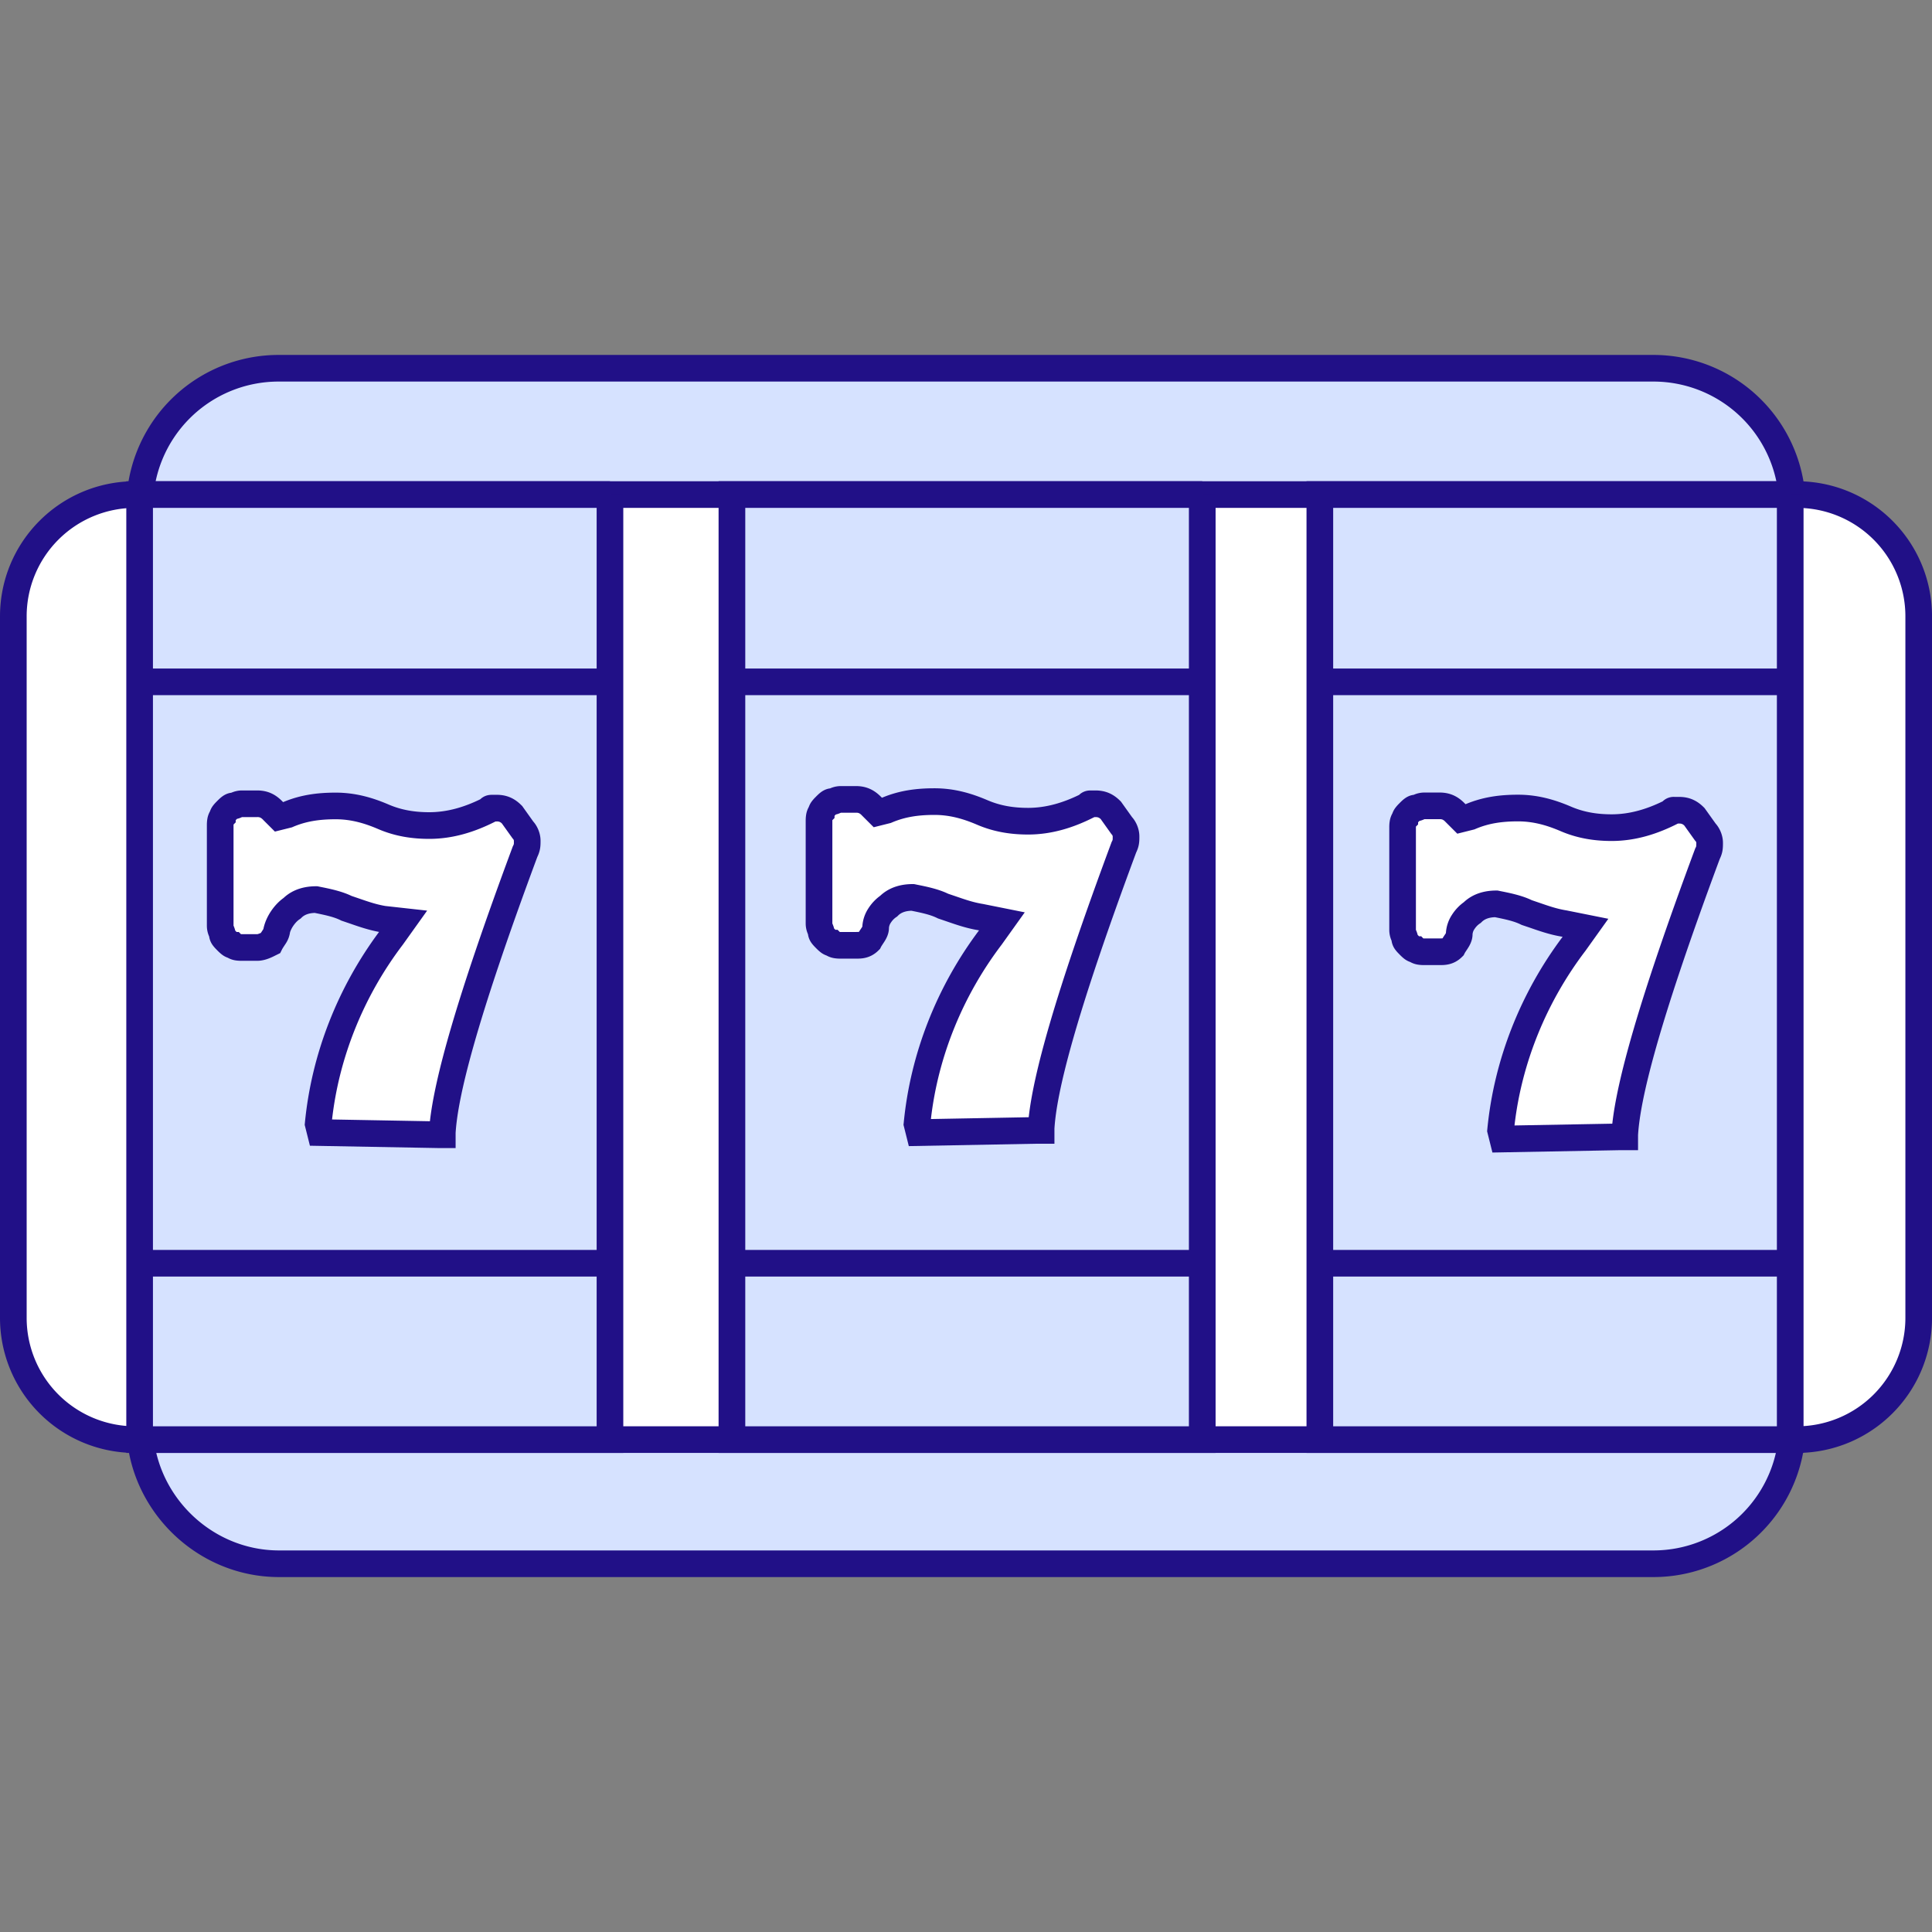 <svg width="80" height="80" fill="none" xmlns="http://www.w3.org/2000/svg"><rect width="100%" height="100%" fill="#808080" stroke="none"/><path d="M11.552 64.75h56.896a5.753 5.753 0 005.77-5.77V21.02a5.753 5.753 0 00-5.77-5.771H11.552a5.753 5.753 0 00-5.77 5.77V58.98c0 3.156 2.614 5.77 5.77 5.77z" fill="#D6E2FF"/><path fill-rule="evenodd" clip-rule="evenodd" d="M5.23 21.02a6.305 6.305 0 016.322-6.323h56.896a6.305 6.305 0 016.322 6.323v37.96a6.305 6.305 0 01-6.322 6.323H11.552c-3.46 0-6.323-2.862-6.323-6.323V21.02zm6.322-5.22a5.201 5.201 0 00-5.219 5.22v37.96c0 2.851 2.368 5.22 5.219 5.22h56.896a5.201 5.201 0 005.219-5.22V21.02a5.201 5.201 0 00-5.22-5.22H11.553z" fill="#211087"/><path d="M5.601 20.479H74.4a5.041 5.041 0 015.05 5.049v29.034a5.041 5.041 0 01-5.05 5.05H5.6a5.041 5.041 0 01-5.05-5.05V25.528a5.041 5.041 0 015.05-5.05z" fill="#fff"/><path fill-rule="evenodd" clip-rule="evenodd" d="M5.601 21.03a4.49 4.49 0 00-4.497 4.498v29.034A4.49 4.49 0 005.6 59.06h68.8a4.49 4.49 0 004.498-4.498V25.528A4.49 4.49 0 0074.4 21.03H5.6zM0 25.528c0-3.1 2.501-5.601 5.601-5.601H74.4c3.1 0 5.601 2.501 5.601 5.601v29.034c0 3.1-2.501 5.601-5.601 5.601H5.6A5.593 5.593 0 010 54.562V25.528z" fill="#211087"/><path d="M25.257 20.479H5.781V59.61h19.476V20.48z" fill="#D6E2FF"/><path fill-rule="evenodd" clip-rule="evenodd" d="M5.23 19.927h20.027v.552h.552v39.684H5.23V19.927zm19.476 1.103H6.333v38.03h18.373V21.03z" fill="#211087"/><path d="M49.783 20.479H30.307V59.61h19.476V20.48z" fill="#D6E2FF"/><path fill-rule="evenodd" clip-rule="evenodd" d="M29.755 19.927h20.028v.552h.552v39.684h-20.58V19.927zm19.476 1.103H30.86v38.03h18.37V21.03z" fill="#211087"/><path d="M74.129 20.479H54.651V59.61H74.13V20.48z" fill="#D6E2FF"/><path fill-rule="evenodd" clip-rule="evenodd" d="M54.1 19.927h20.03v.552h.551v39.684H54.1V19.927zm19.477 1.103H55.204v38.03h18.373V21.03z" fill="#211087"/><path d="M13.265 46.898l-.09-.36c.27-2.796 1.353-5.501 3.066-7.755l.45-.632-.81-.09c-.542-.09-.993-.27-1.534-.45-.36-.18-.811-.271-1.262-.361-.36 0-.721.09-.992.36-.27.18-.54.541-.631.902 0 .18-.18.36-.27.541-.18.09-.361.18-.542.18h-.63c-.09 0-.271 0-.361-.09-.09 0-.18-.09-.27-.18-.091-.09-.181-.18-.181-.27 0-.09-.09-.18-.09-.361v-4.148c0-.09 0-.27.09-.36 0-.09.09-.18.18-.271.09-.09.18-.18.27-.18.09 0 .181-.09.361-.09h.631c.271 0 .451.09.632.27l.27.27.36-.09c.632-.27 1.263-.36 1.984-.36.722 0 1.353.18 1.984.45.631.271 1.263.361 1.894.361.901 0 1.713-.27 2.434-.631.09-.09.09-.09.18-.09h.18a.82.82 0 01.632.27l.45.632c.091.09.181.27.181.45s0 .27-.09.451c-2.615 7.033-3.336 10.099-3.426 11.632v.09h-.09l-4.96-.09z" fill="#fff"/><path fill-rule="evenodd" clip-rule="evenodd" d="M9.76 33.962v.09l-.09.09v4.184a.42.42 0 00.013.033l.007.018a1.336 1.336 0 01.052.16l.036.036.02.019h.09l.09.09h.672c.001 0 .022 0 .077-.022a.719.719 0 00.074-.03l.01-.015.038-.057.044-.068a.722.722 0 00.017-.03v-.016l.017-.066c.12-.478.452-.935.815-1.195.404-.38.911-.485 1.343-.485h.055l.053.01.037.008c.412.082.907.181 1.327.383l.313.107c.395.136.712.245 1.087.309l1.73.192-1.002 1.403-.005.007c-1.605 2.111-2.634 4.631-2.93 7.238l4.052.073c.195-1.736 1.026-4.91 3.422-11.354l.01-.028.014-.027a.254.254 0 00.028-.069l.003-.035v-.1l-.001-.012a.182.182 0 00-.023-.054l-.026-.027-.448-.626a.327.327 0 00-.087-.061.295.295 0 00-.125-.02h-.05l-.064.032c-.77.384-1.667.689-2.681.689-.686 0-1.395-.098-2.111-.405-.588-.253-1.143-.407-1.766-.407-.673 0-1.225.084-1.767.316l-.04.018-.707.176-.491-.49.39-.391m0 0l-.39.39a.4.4 0 00-.116-.089.296.296 0 00-.126-.02h-.625a.51.51 0 00-.033.013l-.017.008a.819.819 0 01-.16.052l-.037.036a5.046 5.046 0 01-.018.019m9.106 12.952v.626h-.651l-5.382-.098-.216-.863.009-.095c.275-2.843 1.358-5.59 3.07-7.895-.443-.083-.841-.22-1.226-.354l-.297-.101-.037-.012-.035-.018c-.27-.135-.623-.212-1.067-.302-.249.008-.428.076-.55.199l-.04.038-.045.03c-.15.101-.324.326-.39.538a1.132 1.132 0 01-.18.468l-.075.114a2.335 2.335 0 00-.069.111l-.082.165-.165.082-.029.014c-.157.08-.443.224-.759.224h-.636c-.046 0-.152 0-.266-.018a.952.952 0 01-.318-.11.857.857 0 01-.238-.129c-.077-.058-.147-.128-.187-.167l-.007-.008-.007-.007c-.04-.04-.11-.11-.168-.187a.803.803 0 01-.162-.381 1.1 1.1 0 01-.095-.446v-4.154c0-.045 0-.151.019-.265a.953.953 0 01.11-.318.858.858 0 01.128-.238c.058-.077.128-.147.168-.187l.007-.007.007-.007c.04-.04.11-.11.187-.168.067-.05.2-.14.382-.162l.026-.01c.087-.035.23-.085.42-.085h.63c.2 0 .391.034.574.115.18.08.325.194.448.317l.05.05.016-.005c.705-.294 1.403-.387 2.159-.387.82 0 1.527.206 2.2.495.546.234 1.1.316 1.677.316.76 0 1.46-.219 2.112-.535l.007-.006a.65.65 0 01.387-.175c.044-.005.088-.005.105-.005h.184c.2 0 .39.034.573.115.18.08.326.194.448.317l.033.032.456.64c.17.19.304.487.304.8v.015c0 .078 0 .188-.019.302a1.29 1.29 0 01-.115.352c-2.6 6.996-3.294 9.987-3.383 11.43z" fill="#211087"/><path d="M38.061 46.898l-.09-.361c.27-2.795 1.353-5.5 3.066-7.755l.45-.63-.901-.181c-.541-.09-.992-.27-1.533-.45-.36-.181-.811-.271-1.262-.361-.36 0-.722.09-.992.36-.27.18-.541.541-.541.902 0 .18-.18.36-.27.54-.18.181-.361.181-.542.181h-.63c-.09 0-.271 0-.361-.09-.09 0-.18-.09-.27-.18-.091-.09-.181-.18-.181-.27 0-.091-.09-.181-.09-.361v-4.238c0-.09 0-.27.09-.361 0-.09.09-.18.18-.27.09-.09.18-.18.27-.18.09 0 .18-.091.361-.091h.631c.27 0 .451.09.632.27l.27.27.36-.09c.632-.27 1.263-.36 1.984-.36.722 0 1.353.18 1.984.45.631.271 1.262.362 1.894.362.901 0 1.713-.27 2.434-.632.09-.09.09-.09.18-.09h.18a.82.82 0 01.632.27l.45.632c.091.09.181.27.181.45 0 .181 0 .271-.09.452-2.615 7.033-3.336 10.098-3.426 11.631v.09h-.18l-4.87.09z" fill="#fff"/><path fill-rule="evenodd" clip-rule="evenodd" d="M34.556 33.782v.09l-.09.09v4.274a.227.227 0 00.012.033l.008.017.024.064a.834.834 0 01.028.096 2.92 2.92 0 00.055.055h.09l.09.09h.673a1.749 1.749 0 00.12-.003 2.76 2.76 0 01.078-.12l.045-.068a.76.76 0 00.018-.031 1.54 1.54 0 01.256-.764 1.92 1.92 0 01.485-.513c.404-.38.911-.484 1.343-.484h.054l.054.01.036.008c.412.082.908.181 1.328.383l.313.106c.4.138.72.248 1.1.312l.01.001 1.747.35-.952 1.332-.005.007c-1.601 2.106-2.63 4.62-2.929 7.22l4.05-.075c.191-1.734 1.02-4.907 3.423-11.368l.01-.028.014-.027a.232.232 0 00.028-.07c0-.003.002-.013.002-.034l.001-.1-.002-.012a.182.182 0 00-.022-.054l-.027-.027-.447-.627a.332.332 0 00-.087-.06.297.297 0 00-.125-.02h-.05l-.064.031c-.77.385-1.667.69-2.681.69-.686 0-1.395-.099-2.111-.406-.588-.252-1.144-.406-1.767-.406-.672 0-1.224.084-1.766.316l-.04.017-.707.177-.492-.491a.4.4 0 00-.115-.09.296.296 0 00-.126-.02h-.625a.428.428 0 00-.015.006l-.018.008-.017.007a.842.842 0 01-.16.052 5.542 5.542 0 00-.056.056zm9.106 12.952v.625h-.727l-5.303.099-.22-.88.01-.094c.278-2.87 1.378-5.642 3.118-7.96l-.054-.01c-.477-.08-.901-.228-1.31-.369a28.35 28.35 0 00-.297-.101l-.038-.013-.035-.017c-.27-.135-.622-.213-1.066-.302-.249.008-.428.076-.55.198l-.04.04-.045.03a.793.793 0 00-.214.222.439.439 0 00-.081.22c0 .26-.126.467-.186.563a5.31 5.31 0 01-.074.113l-.02.032a.834.834 0 00-.049.08l-.04.08-.063.063c-.343.343-.723.342-.916.342h-.652c-.046 0-.152 0-.266-.019a.954.954 0 01-.318-.11.862.862 0 01-.238-.128 1.798 1.798 0 01-.187-.168l-.007-.007-.007-.007c-.04-.04-.11-.11-.168-.187a.804.804 0 01-.162-.382l-.01-.026a1.098 1.098 0 01-.085-.42v-4.243c0-.046 0-.152.019-.265a.951.951 0 01.11-.318.855.855 0 01.128-.238 1.64 1.64 0 01.168-.187l.007-.008.007-.007c.04-.04.11-.11.187-.168.067-.05.2-.139.382-.161l.026-.011a1.1 1.1 0 01.42-.085h.63c.2 0 .391.034.574.116.18.08.325.194.448.316l.05.05.015-.004c.706-.295 1.404-.387 2.16-.387.82 0 1.526.206 2.2.495.546.234 1.1.316 1.677.316.76 0 1.46-.22 2.112-.536l.007-.006a.652.652 0 01.387-.175c.044-.005.088-.004.105-.004h.184c.199 0 .39.034.573.115.18.08.325.194.448.317l.032.032.457.64c.17.19.304.487.304.8v.015c0 .078 0 .187-.019.301-.02.124-.06.237-.115.353-2.6 6.995-3.294 9.986-3.383 11.43z" fill="#211087"/><path d="M62.136 46.898l-.09-.36c.27-2.796 1.353-5.5 3.066-7.755l.45-.631-.9-.09c-.542-.09-.993-.27-1.534-.451-.36-.18-.811-.27-1.262-.36-.36 0-.721.09-.992.36-.27.18-.54.541-.54.902 0 .18-.181.36-.271.54-.18.181-.361.181-.541.181h-.632c-.09 0-.27 0-.36-.09-.09 0-.18-.09-.27-.18-.09-.09-.181-.18-.181-.271 0-.09-.09-.18-.09-.36v-4.239c0-.09 0-.27.09-.36 0-.09.09-.18.18-.27.09-.09.18-.181.27-.181.09 0 .181-.09.361-.09h.632c.27 0 .45.09.63.27l.271.27.361-.09c.631-.27 1.262-.36 1.984-.36.721 0 1.352.18 1.983.45.541.271 1.172.361 1.804.361.901 0 1.713-.27 2.434-.63.09-.09.09-.09.18-.09h.18a.82.82 0 01.632.27l.45.63c.091.09.181.271.181.452 0 .18 0 .27-.09.45-2.615 7.033-3.336 10.1-3.426 11.632v.09h-4.96z" fill="#fff"/><path fill-rule="evenodd" clip-rule="evenodd" d="M58.72 34.048v.09l-.09.09v4.275a.428.428 0 00.014.033l.007.017a1.234 1.234 0 01.052.16l.036.036.02.02h.09l.089.089h.674a1.638 1.638 0 00.119-.003l.04-.063.038-.058.045-.067a.665.665 0 00.018-.031 1.54 1.54 0 01.256-.764c.13-.203.302-.382.485-.513.404-.38.911-.484 1.343-.484h.054l.054.01.036.008c.412.082.908.18 1.328.382l.313.107c.4.138.72.248 1.1.312l.01.001 1.747.35-.952 1.332-.005.006c-1.601 2.107-2.63 4.62-2.929 7.22l4.05-.074c.192-1.734 1.02-4.907 3.423-11.369l.01-.028.014-.026a.26.26 0 00.028-.07 2.83 2.83 0 00.004-.135l-.002-.012a.172.172 0 00-.023-.054l-.026-.026-.448-.627a.331.331 0 00-.087-.06.296.296 0 00-.125-.021h-.05l-.064.032c-.77.385-1.667.69-2.681.69-.686 0-1.395-.099-2.111-.406-.588-.252-1.143-.406-1.766-.406-.673 0-1.224.083-1.767.316l-.04.017-.707.177-.492-.491a.402.402 0 00-.115-.09.297.297 0 00-.126-.02h-.625l-.015.006a2.34 2.34 0 00-.018.008l-.017.007a.834.834 0 01-.16.052 3.826 3.826 0 00-.055.055zm9.108 12.953v.625H67.1l-5.302.098-.22-.879.009-.094c.278-2.87 1.378-5.642 3.118-7.96l-.054-.01c-.477-.08-.901-.228-1.31-.37l-.297-.1-.037-.013-.036-.017c-.27-.135-.622-.213-1.066-.302-.249.008-.428.076-.55.198l-.04.039-.045.03a.793.793 0 00-.214.223.438.438 0 00-.081.22c0 .26-.126.467-.186.563a4.463 4.463 0 01-.095.145.86.86 0 00-.048.08l-.04.08-.063.063c-.343.343-.723.342-.916.342h-.652c-.046 0-.152 0-.266-.019a.953.953 0 01-.318-.11.857.857 0 01-.238-.128c-.077-.058-.147-.128-.187-.168l-.007-.007-.007-.008c-.04-.04-.11-.109-.168-.187a.803.803 0 01-.162-.38l-.01-.027a1.1 1.1 0 01-.085-.42v-4.243c0-.046 0-.152.019-.266a.957.957 0 01.11-.318.862.862 0 01.128-.237 1.64 1.64 0 01.168-.187l.007-.008.007-.007c.04-.04.11-.11.187-.168.067-.05.2-.14.382-.161l.026-.011a1.1 1.1 0 01.42-.085h.63c.2 0 .391.034.574.115.18.08.325.194.448.317l.05.05.015-.004c.706-.295 1.404-.388 2.16-.388.82 0 1.526.207 2.2.496.546.234 1.1.316 1.677.316.76 0 1.46-.22 2.112-.536a.653.653 0 01.498-.185h.185c.199 0 .39.033.573.115.18.08.326.194.448.317l.032.032.457.64c.17.19.304.487.304.8v.014c0 .079 0 .188-.019.302-.02.124-.06.237-.115.352-2.6 6.996-3.294 9.987-3.382 11.43zm-42.48-18.216H5.78v-1.103h19.567v1.103zm0 24.075H5.78v-1.103h19.567v1.103zm24.435-24.075H30.217v-1.103h19.566v1.103zm0 24.075H30.217v-1.103h19.566v1.103zm24.436-24.075H54.652v-1.103H74.22v1.103zM54.652 51.757H74.22v1.103H54.652v-1.103z" fill="#211087"/></svg>